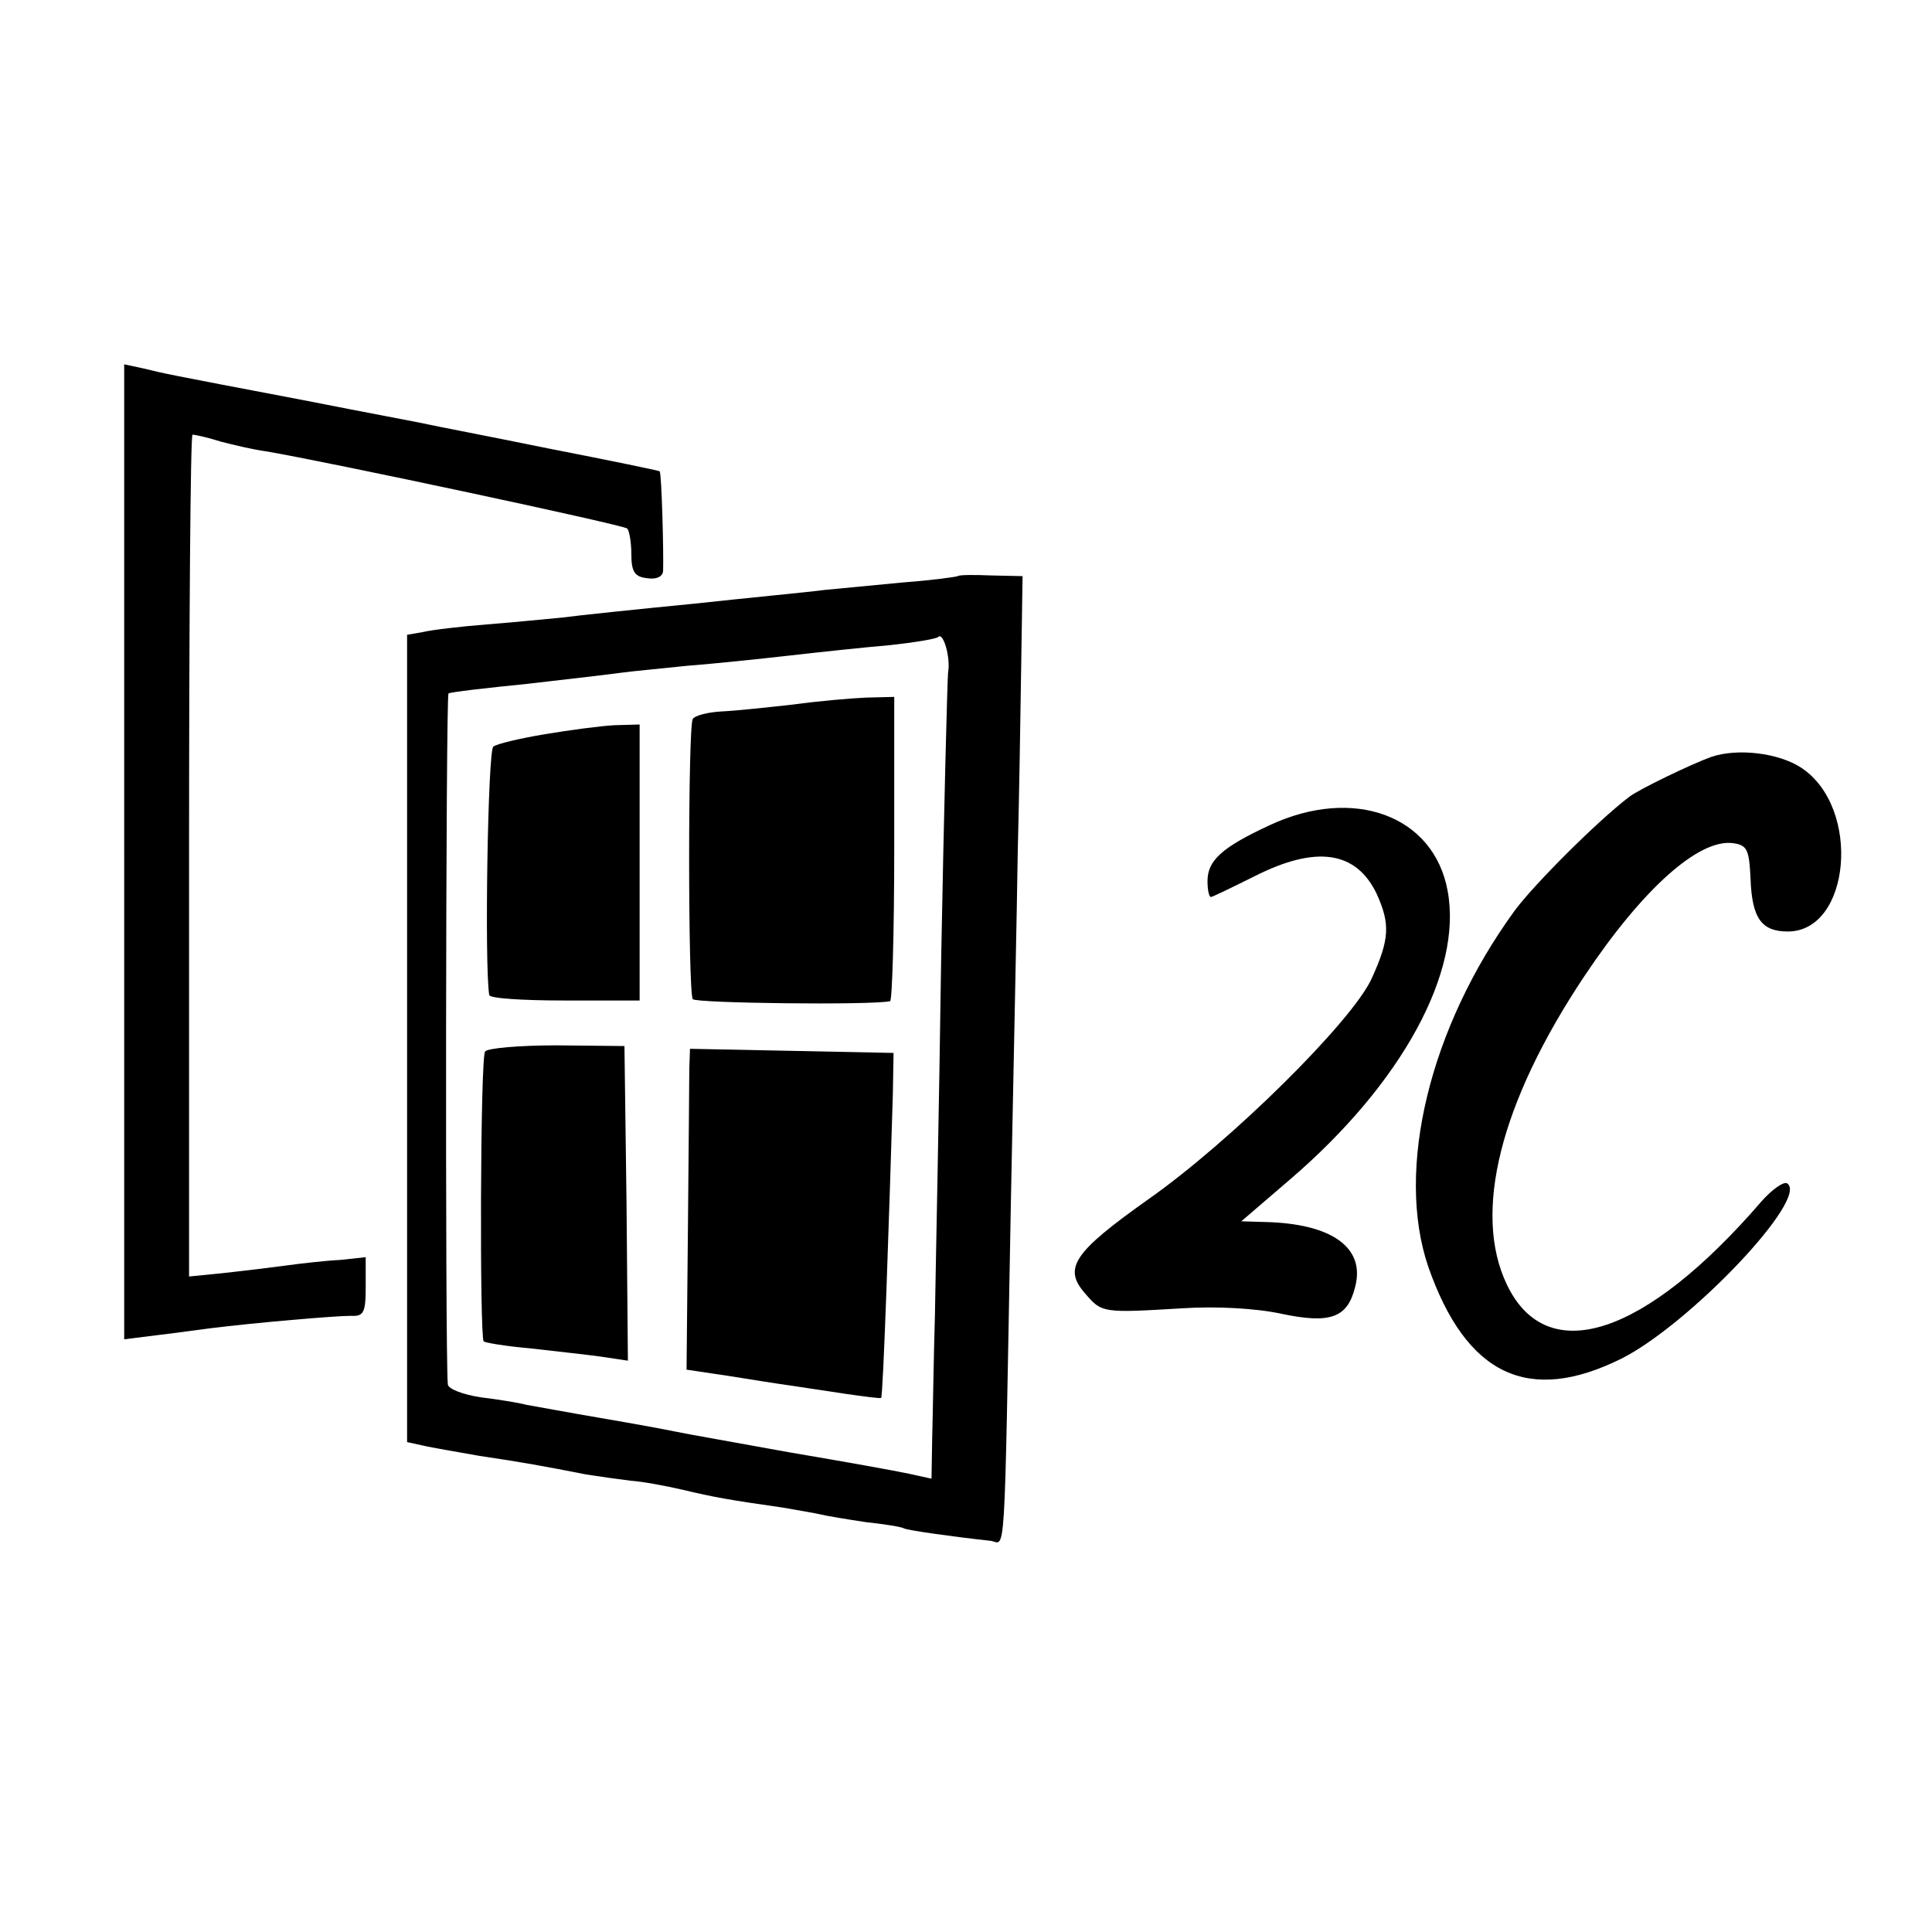 <?xml version="1.0" standalone="no"?>
<!DOCTYPE svg PUBLIC "-//W3C//DTD SVG 20010904//EN"
 "http://www.w3.org/TR/2001/REC-SVG-20010904/DTD/svg10.dtd">
<svg version="1.0" xmlns="http://www.w3.org/2000/svg"
 width="280pt" height="280pt" viewBox="0 0 280 280"
 preserveAspectRatio="xMidYMid meet">
<g transform="translate(0,280) scale(0.1,-0.1)"
fill="#000000" stroke="none">
<path d="M180 1566 l0 -707 48 6 c26 3 61 8 77 10 64 8 181 18 203 18 19 -1
22 4 22 42 l0 43 -37 -4 c-21 -1 -56 -5 -78 -8 -22 -3 -63 -8 -91 -11 l-50 -5
0 610 c0 335 2 610 5 610 4 0 22 -4 41 -10 19 -5 49 -12 65 -14 89 -15 520
-107 524 -112 3 -3 6 -20 6 -37 0 -26 5 -33 23 -35 13 -2 22 2 23 10 1 23 -2
143 -5 145 -1 1 -74 16 -161 33 -88 18 -167 33 -175 35 -8 2 -89 17 -180 35
-205 39 -199 38 -232 46 l-28 6 0 -706z"/>
<path d="M1388 1965 c-2 -1 -37 -6 -78 -9 -41 -4 -93 -9 -115 -11 -22 -3 -107
-11 -190 -20 -82 -8 -168 -17 -190 -20 -22 -2 -71 -7 -110 -10 -38 -3 -80 -8
-92 -11 l-23 -4 0 -585 0 -585 23 -5 c12 -3 49 -9 82 -15 61 -9 94 -15 155
-27 19 -3 48 -7 64 -9 16 -1 49 -7 75 -13 46 -11 69 -15 146 -26 22 -4 47 -8
55 -10 8 -2 38 -7 65 -11 28 -3 52 -7 55 -9 5 -3 78 -13 125 -18 23 -2 20 -55
30 488 4 204 9 433 10 510 2 77 4 199 5 270 l2 130 -45 1 c-25 1 -47 1 -49 -1z
m-14 -140 c-1 -11 -6 -198 -10 -415 -3 -217 -8 -449 -9 -515 -2 -66 -3 -146
-4 -179 l-1 -59 -32 7 c-18 4 -96 18 -173 31 -77 14 -151 27 -165 30 -14 3
-63 12 -110 20 -47 8 -95 17 -107 19 -11 3 -42 8 -67 11 -25 4 -47 12 -47 19
-4 40 -3 998 1 1001 3 2 55 8 115 14 61 7 121 14 135 16 14 2 57 6 95 10 39 3
106 10 150 15 44 5 109 12 145 15 36 4 67 9 70 12 7 7 18 -30 14 -52z"/>
<path d="M1150 1779 c-36 -4 -82 -9 -103 -10 -21 -1 -40 -6 -43 -11 -7 -11 -7
-395 0 -406 3 -6 259 -9 286 -3 3 0 6 100 6 221 l0 220 -41 -1 c-22 -1 -69 -5
-105 -10z"/>
<path d="M790 1736 c-36 -6 -70 -14 -75 -18 -8 -5 -13 -316 -6 -360 0 -5 50
-8 109 -8 l109 0 0 200 0 200 -36 -1 c-20 -1 -65 -7 -101 -13z"/>
<path d="M703 1276 c-7 -10 -8 -414 -2 -420 2 -2 32 -7 66 -10 35 -4 81 -9
103 -12 l40 -6 -2 228 -3 228 -98 1 c-54 0 -101 -4 -104 -9z"/>
<path d="M999 1252 c0 -15 -1 -119 -2 -232 l-2 -205 40 -6 c22 -3 63 -10 90
-14 28 -4 73 -11 100 -15 28 -4 51 -7 52 -6 3 2 12 272 17 441 l1 59 -147 3
-148 3 -1 -28z"/>
<path d="M2480 1703 c-28 -10 -105 -47 -119 -58 -46 -35 -138 -127 -166 -165
-123 -169 -173 -375 -125 -516 55 -157 145 -200 280 -133 99 50 273 233 240
254 -5 3 -22 -9 -37 -26 -169 -196 -311 -242 -369 -121 -50 104 -10 264 112
447 84 126 166 200 216 193 20 -3 23 -9 25 -51 2 -58 16 -77 54 -77 91 0 107
179 20 237 -33 22 -93 29 -131 16z"/>
<path d="M1840 1604 c-69 -32 -90 -51 -90 -81 0 -12 2 -23 5 -23 2 0 31 14 63
30 89 45 147 37 177 -25 20 -44 19 -66 -7 -123 -28 -62 -205 -237 -325 -321
-107 -76 -123 -99 -90 -136 24 -28 25 -28 142 -21 48 3 105 0 142 -8 71 -15
96 -6 107 39 15 57 -34 92 -132 94 l-33 1 71 61 c162 139 250 301 228 418 -20
109 -136 152 -258 95z"/>
</g>
</svg>
